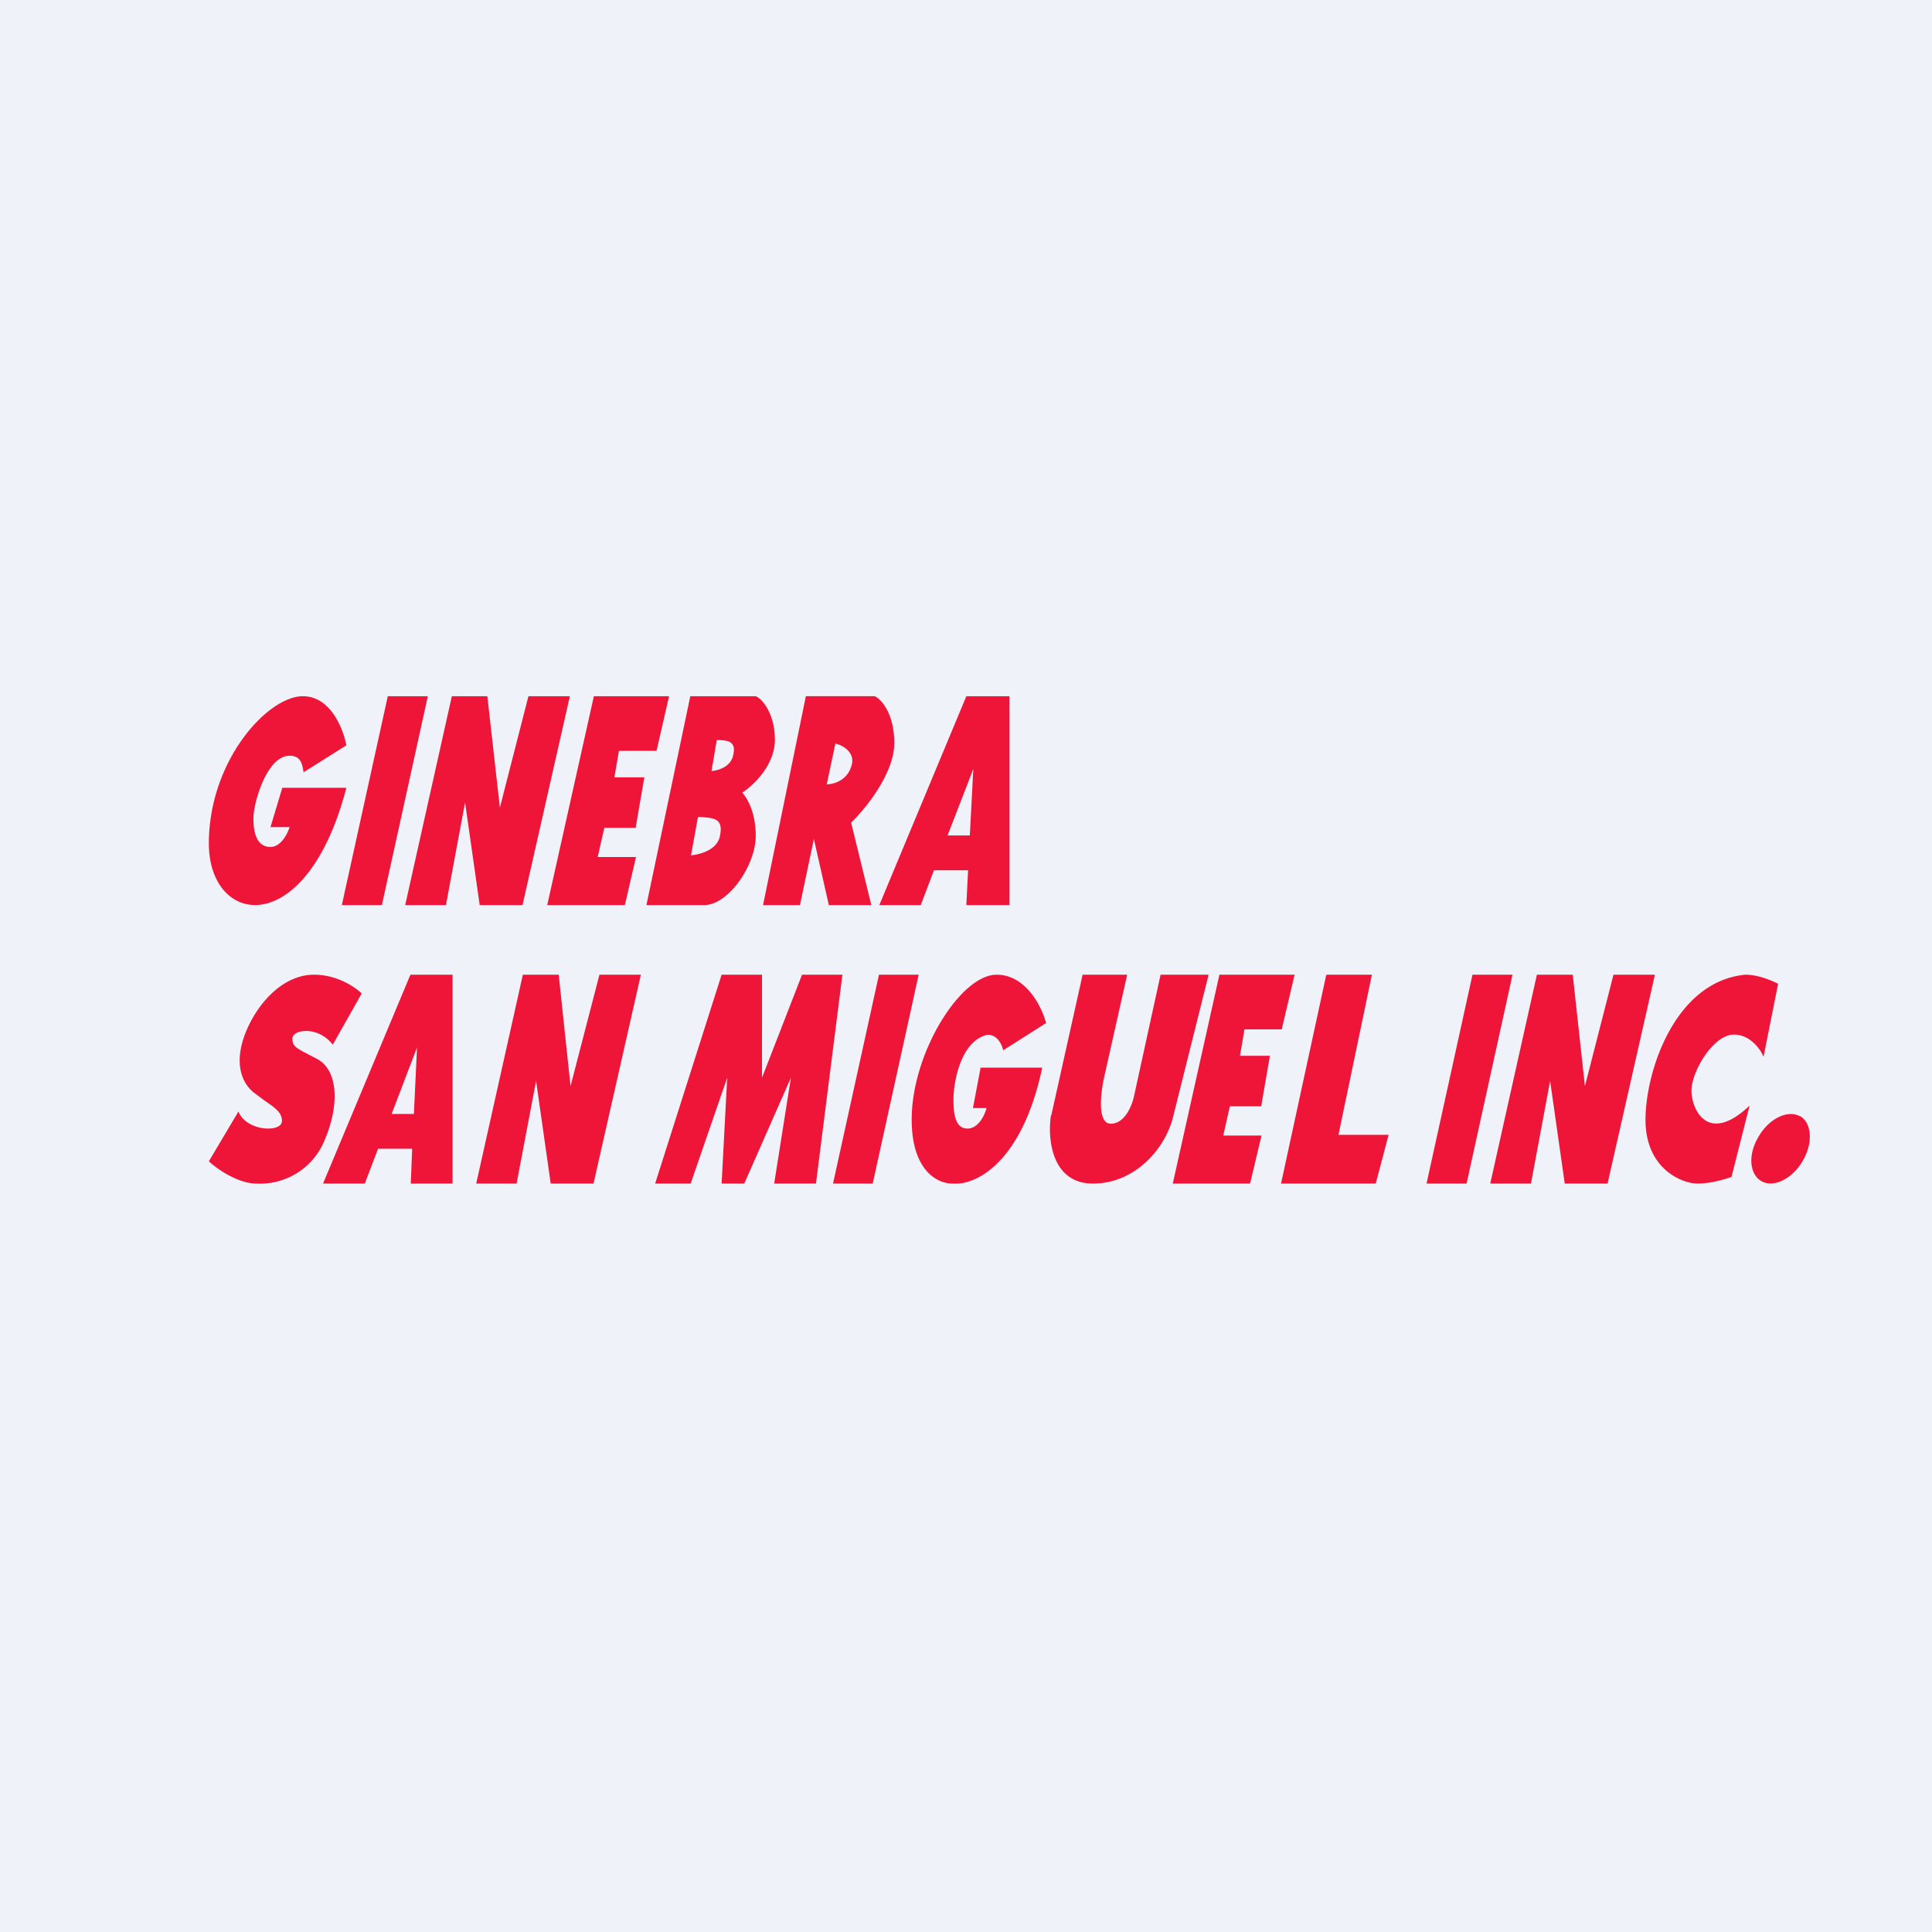 <svg xmlns="http://www.w3.org/2000/svg" viewBox="0 0 55.5 55.5"><path fill="#EFF2F8" d="M0 0h55.5v55.5H0Z"/><path fill="#EF1538" fill-rule="evenodd" d="m8.72 22.185 1.23-.775C9.86 20.94 9.5 20 8.7 20 7.69 20 6 21.85 6 24.23c0 2.38 2.8 2.82 3.95-1.6H8.11l-.34 1.13h.55c-.06.19-.25.57-.55.57-.38 0-.49-.38-.49-.82 0-.44.38-1.8 1.04-1.8.32 0 .36.23.4.47l.01.02ZM9.82 26l1.32-6h1.15l-1.32 6H9.82Zm3.16-6-1.34 6h1.17l.55-2.95.42 2.95h1.23l1.36-6h-1.19l-.82 3.2L14 20h-1.03Zm2.74 6 1.34-6h2.16l-.36 1.57h-1.08l-.13.76h.86l-.25 1.45h-.9l-.19.84h1.1L17.95 26h-2.24Zm2.85 0 1.26-6h1.88c.2.08.55.52.55 1.25s-.62 1.32-.94 1.52c.13.13.39.55.39 1.24 0 .85-.79 1.99-1.48 1.99h-1.66Zm1.87-3.85.15-.89c.33 0 .57.04.47.44-.07.33-.42.43-.62.45Zm-.59 2.42.2-1.1h.09c.37.03.65.04.54.55-.08.4-.58.53-.83.55Zm3.3-4.57-1.23 6h1.06l.4-1.9.43 1.9h1.22l-.58-2.37c.42-.4 1.24-1.42 1.24-2.28 0-.85-.37-1.26-.56-1.35h-1.98Zm.85 1.35-.25 1.18c.2 0 .61-.11.72-.57.09-.36-.28-.56-.47-.6ZM25.26 26l2.5-6H29v6h-1.24l.05-1h-.98l-.38 1h-1.2Zm1.96-2h.64l.1-1.91-.74 1.91ZM9.56 30.01l.83-1.47c-.18-.18-.7-.54-1.37-.54-.84 0-1.56.73-1.93 1.58-.36.84-.21 1.45.18 1.79l.35.26c.26.18.48.32.48.57 0 .35-1.03.3-1.25-.27L6 33.36c.23.22.84.64 1.37.64a2 2 0 0 0 1.96-1.26c.43-1.01.38-2-.22-2.32l-.25-.13c-.38-.2-.46-.24-.46-.46 0-.25.72-.38 1.16.18ZM13.68 34l1.34-6h1.03l.34 3.2.83-3.2h1.19l-1.36 6h-1.23l-.42-2.95-.56 2.95h-1.16Zm-4.4 0 2.51-6H13v6h-1.2l.04-1h-.98l-.38 1h-1.2Zm1.97-2h.64l.09-1.91-.73 1.91Zm9.48-4-1.91 6h1.02l1.05-3.04-.16 3.04h.65l1.34-3.04-.48 3.04h1.2l.76-6h-1.16l-1.15 2.96V28h-1.16Zm3.2 6 1.32-6h1.14l-1.32 6h-1.15Zm9.76 0 1.34-6h2.16l-.37 1.57h-1.07l-.13.76h.86l-.25 1.45h-.9l-.19.84h1.1L35.91 34H33.7Zm-4.87-3.83 1.23-.78c-.12-.47-.58-1.39-1.42-1.39-1.04 0-2.44 2.25-2.44 4.16 0 1.53.8 1.86 1.2 1.84.6.05 1.96-.54 2.55-3.33h-1.77l-.22 1.16h.39c-.05.2-.23.59-.55.59-.4 0-.4-.57-.4-.87 0-.3.14-1.6.95-1.82.12-.02.37.03.48.44Zm1.38 1.87.9-4.04h1.28l-.66 2.94c-.1.44-.21 1.34.19 1.34s.6-.51.66-.76l.77-3.52h1.38l-1.01 4.04C33.49 33 32.6 34 31.4 34s-1.31-1.3-1.21-1.96ZM38.1 28l-1.3 6h2.72l.37-1.4h-1.44l.96-4.6h-1.3Zm4.2 0-1.32 6h1.15l1.32-6H42.3Zm1.85 0-1.34 6h1.17l.55-2.95.42 2.95h1.23l1.36-6h-1.19l-.82 3.2-.35-3.2h-1.03Zm6.11 3.76-.52 2.05c-.17.06-.6.19-.97.19-.46 0-1.5-.43-1.5-1.83 0-1.39.84-3.97 2.86-4.17.1 0 .42 0 .95.26l-.42 2.1c-.08-.21-.38-.64-.85-.64-.6 0-1.22 1.07-1.22 1.61s.47 1.57 1.67.43Zm1.45.3c.34.2.38.78.07 1.3-.3.51-.84.77-1.18.57-.35-.2-.39-.77-.08-1.28.3-.52.84-.78 1.19-.58Z"/></svg>